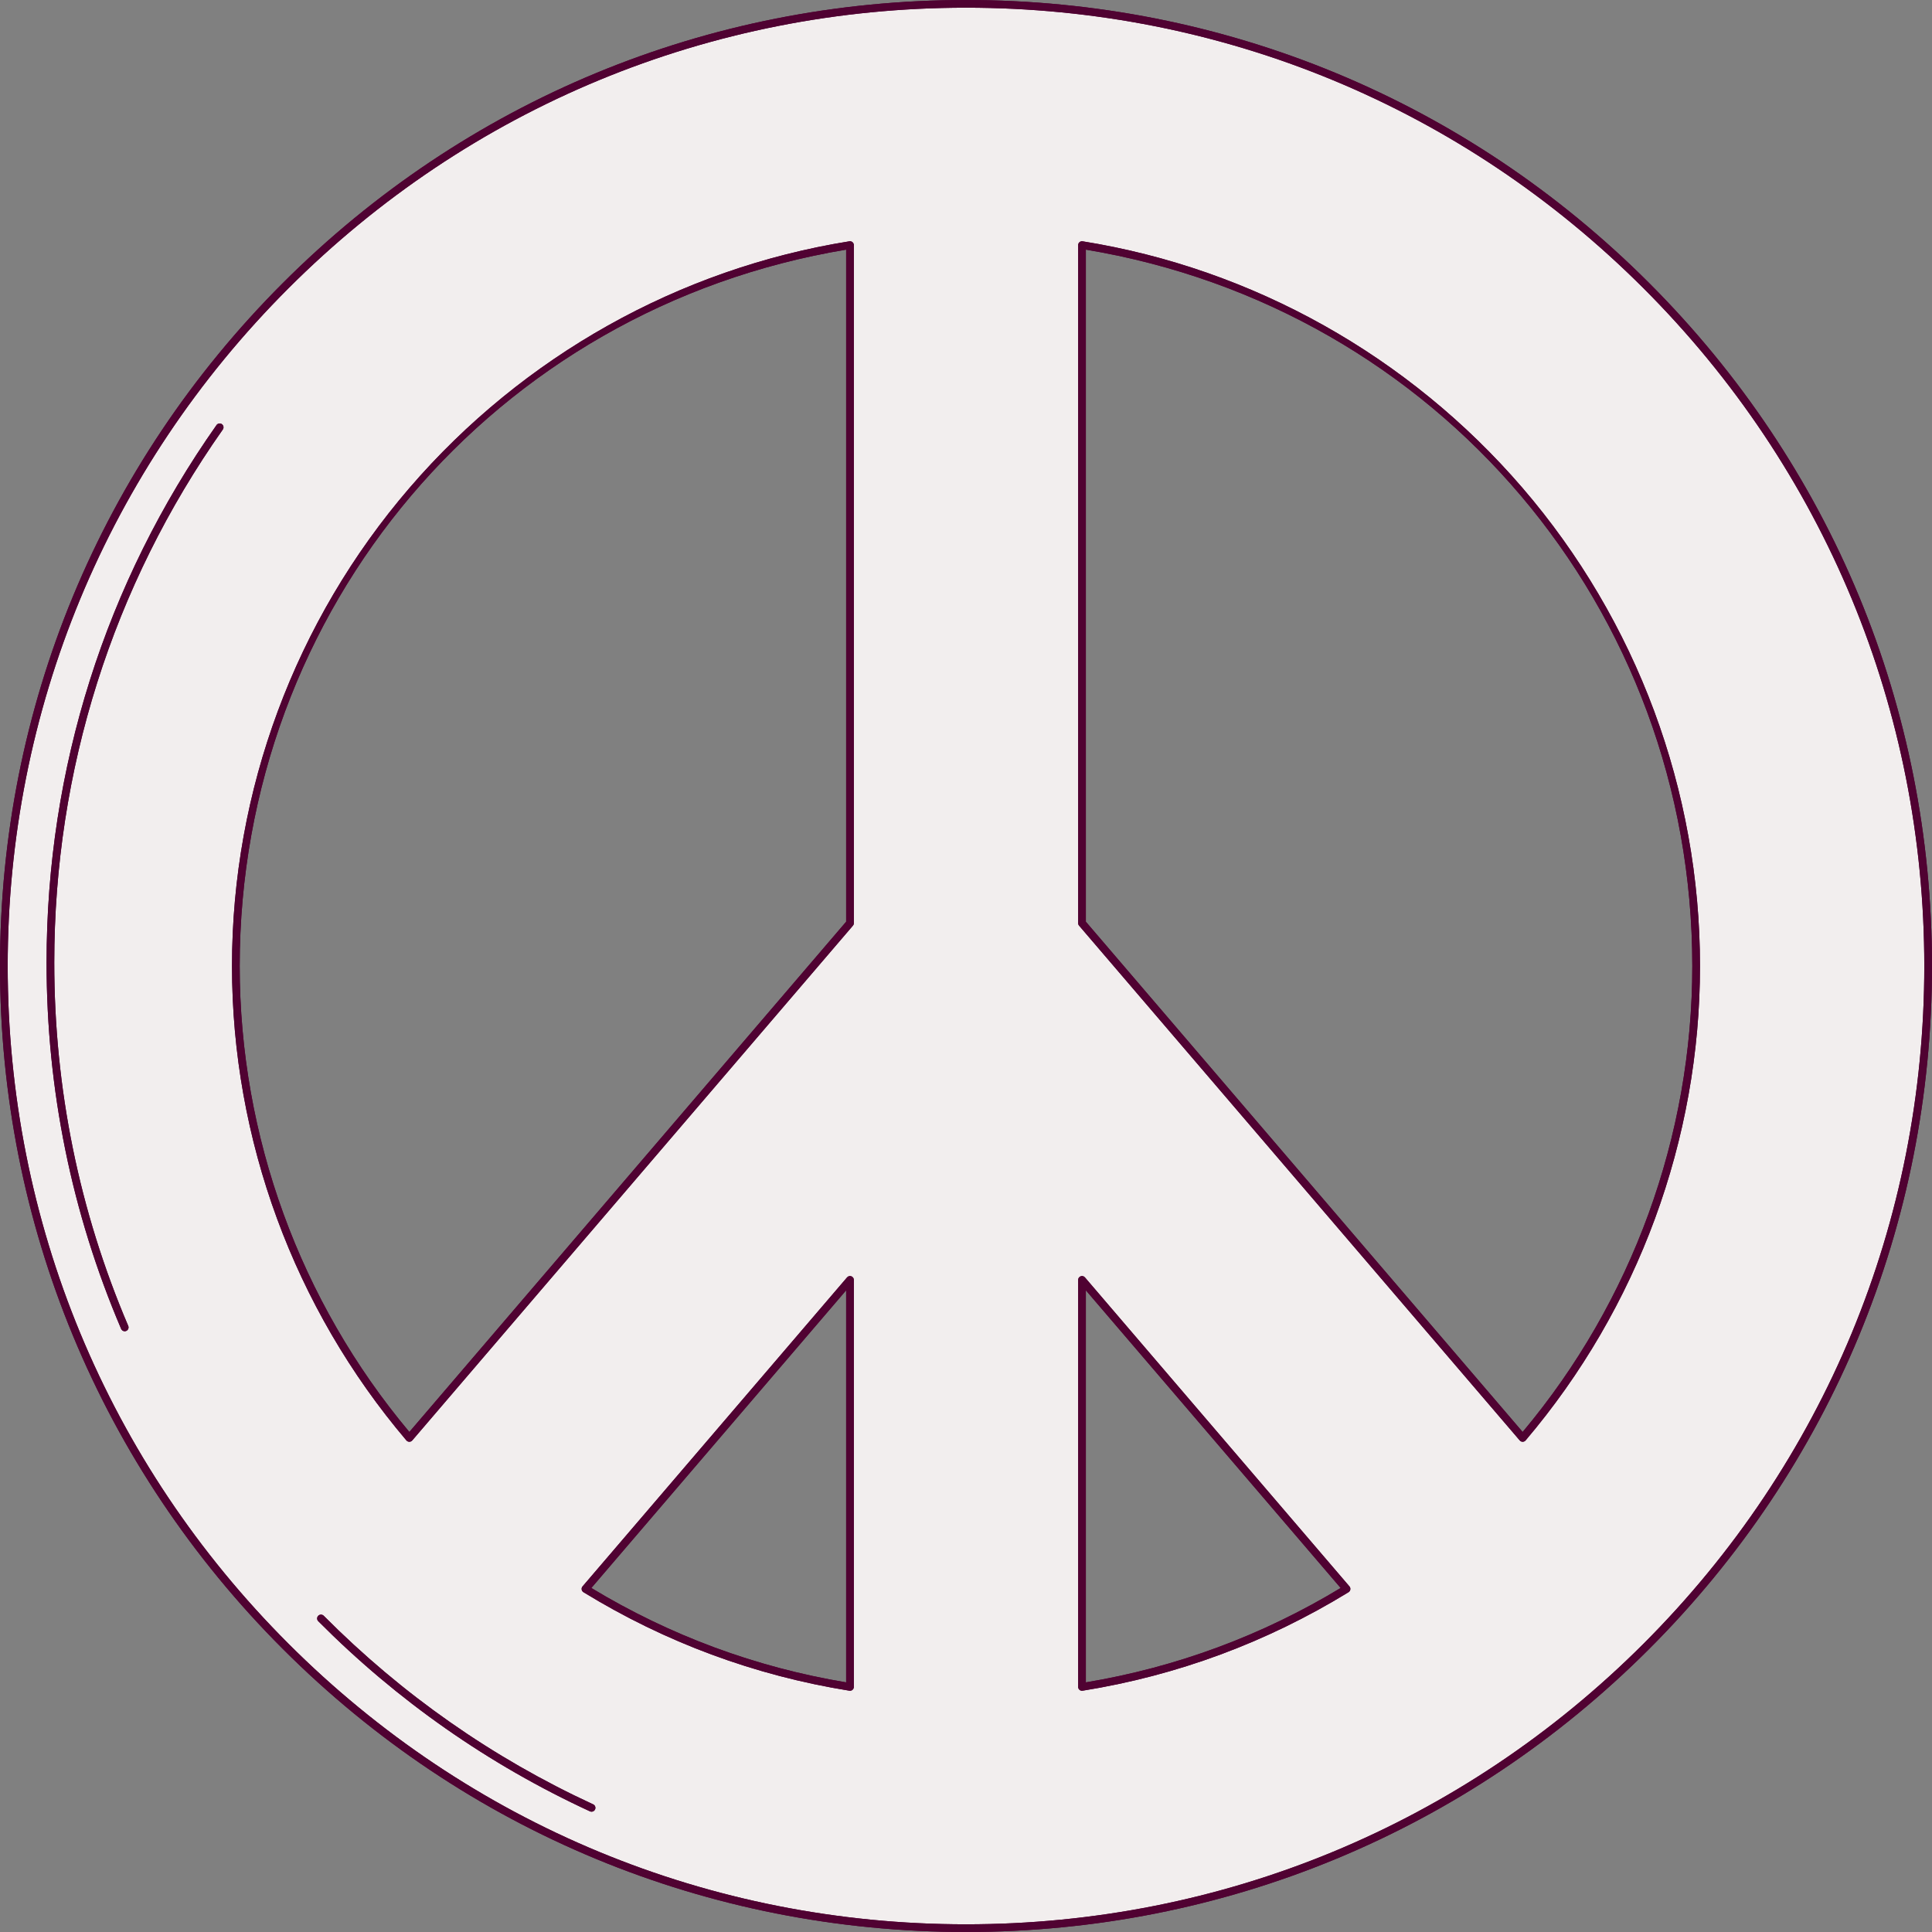 <?xml version="1.0" encoding="UTF-8" standalone="no"?><svg xmlns="http://www.w3.org/2000/svg" xmlns:xlink="http://www.w3.org/1999/xlink" fill="#000000" height="500" preserveAspectRatio="xMidYMid meet" version="1" viewBox="0.0 0.0 500.0 500.0" width="500" zoomAndPan="magnify"><rect x="0.0" y="0.0" width="500.0" height="500.0" fill="#808080" stroke="none"/><g id="change1_1"><path d="M426.776,73.223C379.558,26.004,316.777,0,250,0S120.441,26.004,73.223,73.223 C26.004,120.443,0,183.223,0,250.001c0,66.776,26.004,129.557,73.223,176.777C120.442,473.996,183.223,500,250,500 s129.557-26.004,176.777-73.223c47.218-47.22,73.223-110,73.223-176.777C499.999,183.223,473.995,120.443,426.776,73.223z M346.962,410.968c-20.359,12.313-42.531,20.526-65.945,24.428V333.931L346.962,410.968z M394.058,370.592L281.017,238.538V64.604 c91.013,15.156,156.949,92.94,156.949,185.396C437.965,294.031,422.379,336.811,394.058,370.592z M218.982,333.931v101.464 c-23.414-3.902-45.586-12.115-65.945-24.428L218.982,333.931z M218.982,238.538L105.941,370.592 c-28.321-33.781-43.907-76.561-43.907-120.592c0-92.456,65.935-170.24,156.949-185.396V238.538z" fill="#500232"/></g><g id="change2_1"><path d="M425.368,74.632C378.525,27.789,316.245,1.992,250,1.992c-66.246,0-128.526,25.797-175.368,72.64 C27.789,121.475,1.992,183.755,1.992,250.001c0,66.244,25.797,128.525,72.64,175.368c46.843,46.842,109.123,72.639,175.368,72.639 s128.525-25.797,175.368-72.639c46.842-46.844,72.639-109.124,72.639-175.368C498.007,183.755,472.21,121.475,425.368,74.632z M57.662,111.16c-28.535,40.51-43.617,88.208-43.617,137.936c0,32.637,6.44,64.277,19.142,94.042 c0.216,0.506-0.019,1.091-0.525,1.307c-0.127,0.054-0.26,0.08-0.39,0.08c-0.387,0-0.755-0.227-0.917-0.605 c-12.808-30.014-19.302-61.917-19.302-94.824c0-50.141,15.208-98.235,43.981-139.083c0.317-0.45,0.938-0.558,1.388-0.241 C57.871,110.089,57.978,110.71,57.662,111.16z M154,468.285c-0.168,0.364-0.529,0.579-0.905,0.579c-0.14,0-0.281-0.029-0.417-0.091 c-26.219-12.095-49.875-28.652-70.313-49.211c-0.388-0.39-0.386-1.021,0.004-1.408c0.39-0.389,1.021-0.386,1.409,0.004 c20.27,20.391,43.732,36.811,69.735,48.806C154.012,467.194,154.23,467.786,154,468.285z M220.975,436.568 c0,0.292-0.128,0.569-0.35,0.758c-0.181,0.155-0.411,0.238-0.646,0.238c-0.053,0-0.105-0.004-0.158-0.013 c-24.48-3.925-47.635-12.502-68.822-25.492c-0.249-0.152-0.418-0.406-0.463-0.694s0.038-0.581,0.227-0.803l68.459-79.974 c0.271-0.316,0.711-0.431,1.102-0.286c0.391,0.144,0.651,0.517,0.651,0.934V436.568z M220.975,238.906 c0,0.237-0.085,0.467-0.239,0.648L106.692,372.778c-0.189,0.221-0.466,0.348-0.757,0.348h-0.002c-0.292,0-0.568-0.129-0.757-0.351 c-29.105-34.28-45.134-77.882-45.134-122.775c0-45.377,16.326-89.332,45.97-123.766c29.329-34.068,69.747-56.721,113.808-63.785 c0.287-0.045,0.582,0.036,0.804,0.225c0.222,0.19,0.35,0.466,0.35,0.758V238.906z M349.001,412.059 c-21.187,12.99-44.342,21.567-68.822,25.492c-0.053,0.008-0.105,0.013-0.158,0.013c-0.235,0-0.465-0.083-0.646-0.238 c-0.222-0.19-0.35-0.466-0.35-0.758V331.236c0-0.417,0.26-0.79,0.651-0.934c0.391-0.146,0.831-0.03,1.102,0.286l68.459,79.974 c0.19,0.222,0.273,0.515,0.227,0.803C349.419,411.653,349.249,411.907,349.001,412.059z M394.823,372.776 c-0.189,0.222-0.466,0.351-0.757,0.351h-0.002c-0.291,0-0.567-0.127-0.757-0.348L279.264,239.554 c-0.155-0.18-0.239-0.41-0.239-0.648V63.432c0-0.292,0.128-0.569,0.35-0.758c0.222-0.189,0.516-0.27,0.804-0.225 c44.061,7.064,84.479,29.717,113.808,63.785c29.645,34.435,45.97,78.389,45.97,123.766 C439.957,294.894,423.928,338.496,394.823,372.776z" fill="#f2eeee"/></g><g id="change1_2"><path d="M426.776,73.223C379.558,26.004,316.777,0,250,0S120.441,26.004,73.223,73.223 C26.004,120.443,0,183.223,0,250.001c0,66.776,26.004,129.557,73.223,176.777C120.442,473.996,183.223,500,250,500 s129.557-26.004,176.777-73.223c47.218-47.22,73.223-110,73.223-176.777C499.999,183.223,473.995,120.443,426.776,73.223z M250,498.008c-66.245,0-128.525-25.797-175.368-72.639c-46.842-46.843-72.64-109.124-72.64-175.368 c0-66.245,25.797-128.526,72.639-175.369C121.474,27.789,183.754,1.992,250,1.992c66.246,0,128.526,25.797,175.368,72.64 c46.842,46.843,72.639,109.124,72.639,175.369c0,66.244-25.797,128.524-72.639,175.368C378.525,472.211,316.244,498.008,250,498.008 z M280.777,330.588c-0.271-0.317-0.711-0.432-1.102-0.286c-0.391,0.144-0.651,0.517-0.651,0.934v105.332 c0,0.292,0.128,0.569,0.35,0.758c0.181,0.155,0.411,0.238,0.646,0.238c0.053,0,0.105-0.004,0.158-0.013 c24.48-3.925,47.635-12.502,68.822-25.492c0.249-0.152,0.418-0.406,0.463-0.694c0.046-0.288-0.038-0.581-0.227-0.803 L280.777,330.588z M281.017,435.396V333.931l65.945,77.037C326.603,423.281,304.431,431.494,281.017,435.396z M393.987,126.234 c-29.329-34.068-69.747-56.721-113.808-63.785c-0.288-0.045-0.582,0.036-0.804,0.225c-0.222,0.19-0.35,0.466-0.35,0.758v175.473 c0,0.237,0.085,0.467,0.239,0.648l114.043,133.225c0.189,0.221,0.466,0.348,0.757,0.348h0.002c0.292,0,0.568-0.129,0.757-0.351 c29.105-34.28,45.134-77.882,45.134-122.775C439.957,204.623,423.631,160.669,393.987,126.234z M281.017,238.538V64.604 c91.013,15.156,156.949,92.94,156.949,185.396c0,44.031-15.586,86.81-43.907,120.592L281.017,238.538z M219.821,62.449 c-44.061,7.064-84.479,29.717-113.808,63.785c-29.644,34.435-45.97,78.389-45.97,123.766c0,44.893,16.029,88.495,45.134,122.775 c0.189,0.222,0.466,0.351,0.757,0.351h0.002c0.291,0,0.567-0.127,0.757-0.348l114.043-133.225c0.155-0.18,0.239-0.41,0.239-0.648 V63.432c0-0.292-0.128-0.569-0.35-0.758C220.403,62.485,220.108,62.404,219.821,62.449z M218.982,238.538L105.941,370.592 c-28.321-33.781-43.907-76.561-43.907-120.592c0-92.456,65.935-170.24,156.949-185.396V238.538z M220.324,330.302 c-0.391-0.145-0.831-0.03-1.102,0.286l-68.459,79.974c-0.19,0.222-0.273,0.515-0.227,0.803s0.215,0.542,0.463,0.694 c21.187,12.99,44.342,21.567,68.822,25.492c0.053,0.008,0.105,0.013,0.158,0.013c0.235,0,0.465-0.083,0.646-0.238 c0.222-0.19,0.35-0.466,0.35-0.758V331.236C220.975,330.819,220.715,330.446,220.324,330.302z M218.982,435.396 c-23.414-3.902-45.586-12.115-65.945-24.428l65.945-77.037V435.396z M57.421,109.772c0.45,0.317,0.557,0.938,0.241,1.388 c-28.535,40.51-43.617,88.208-43.617,137.936c0,32.637,6.44,64.277,19.142,94.042c0.216,0.506-0.019,1.091-0.525,1.307 c-0.127,0.054-0.26,0.08-0.39,0.08c-0.387,0-0.755-0.227-0.917-0.605c-12.808-30.014-19.302-61.917-19.302-94.824 c0-50.141,15.208-98.235,43.981-139.083C56.35,109.563,56.971,109.455,57.421,109.772z M154,468.285 c-0.168,0.364-0.529,0.579-0.905,0.579c-0.14,0-0.281-0.029-0.417-0.091c-26.219-12.095-49.875-28.652-70.313-49.211 c-0.388-0.39-0.386-1.021,0.004-1.408c0.39-0.389,1.021-0.386,1.409,0.004c20.27,20.391,43.732,36.811,69.735,48.806 C154.012,467.194,154.23,467.786,154,468.285z" fill="#500232"/></g></svg>